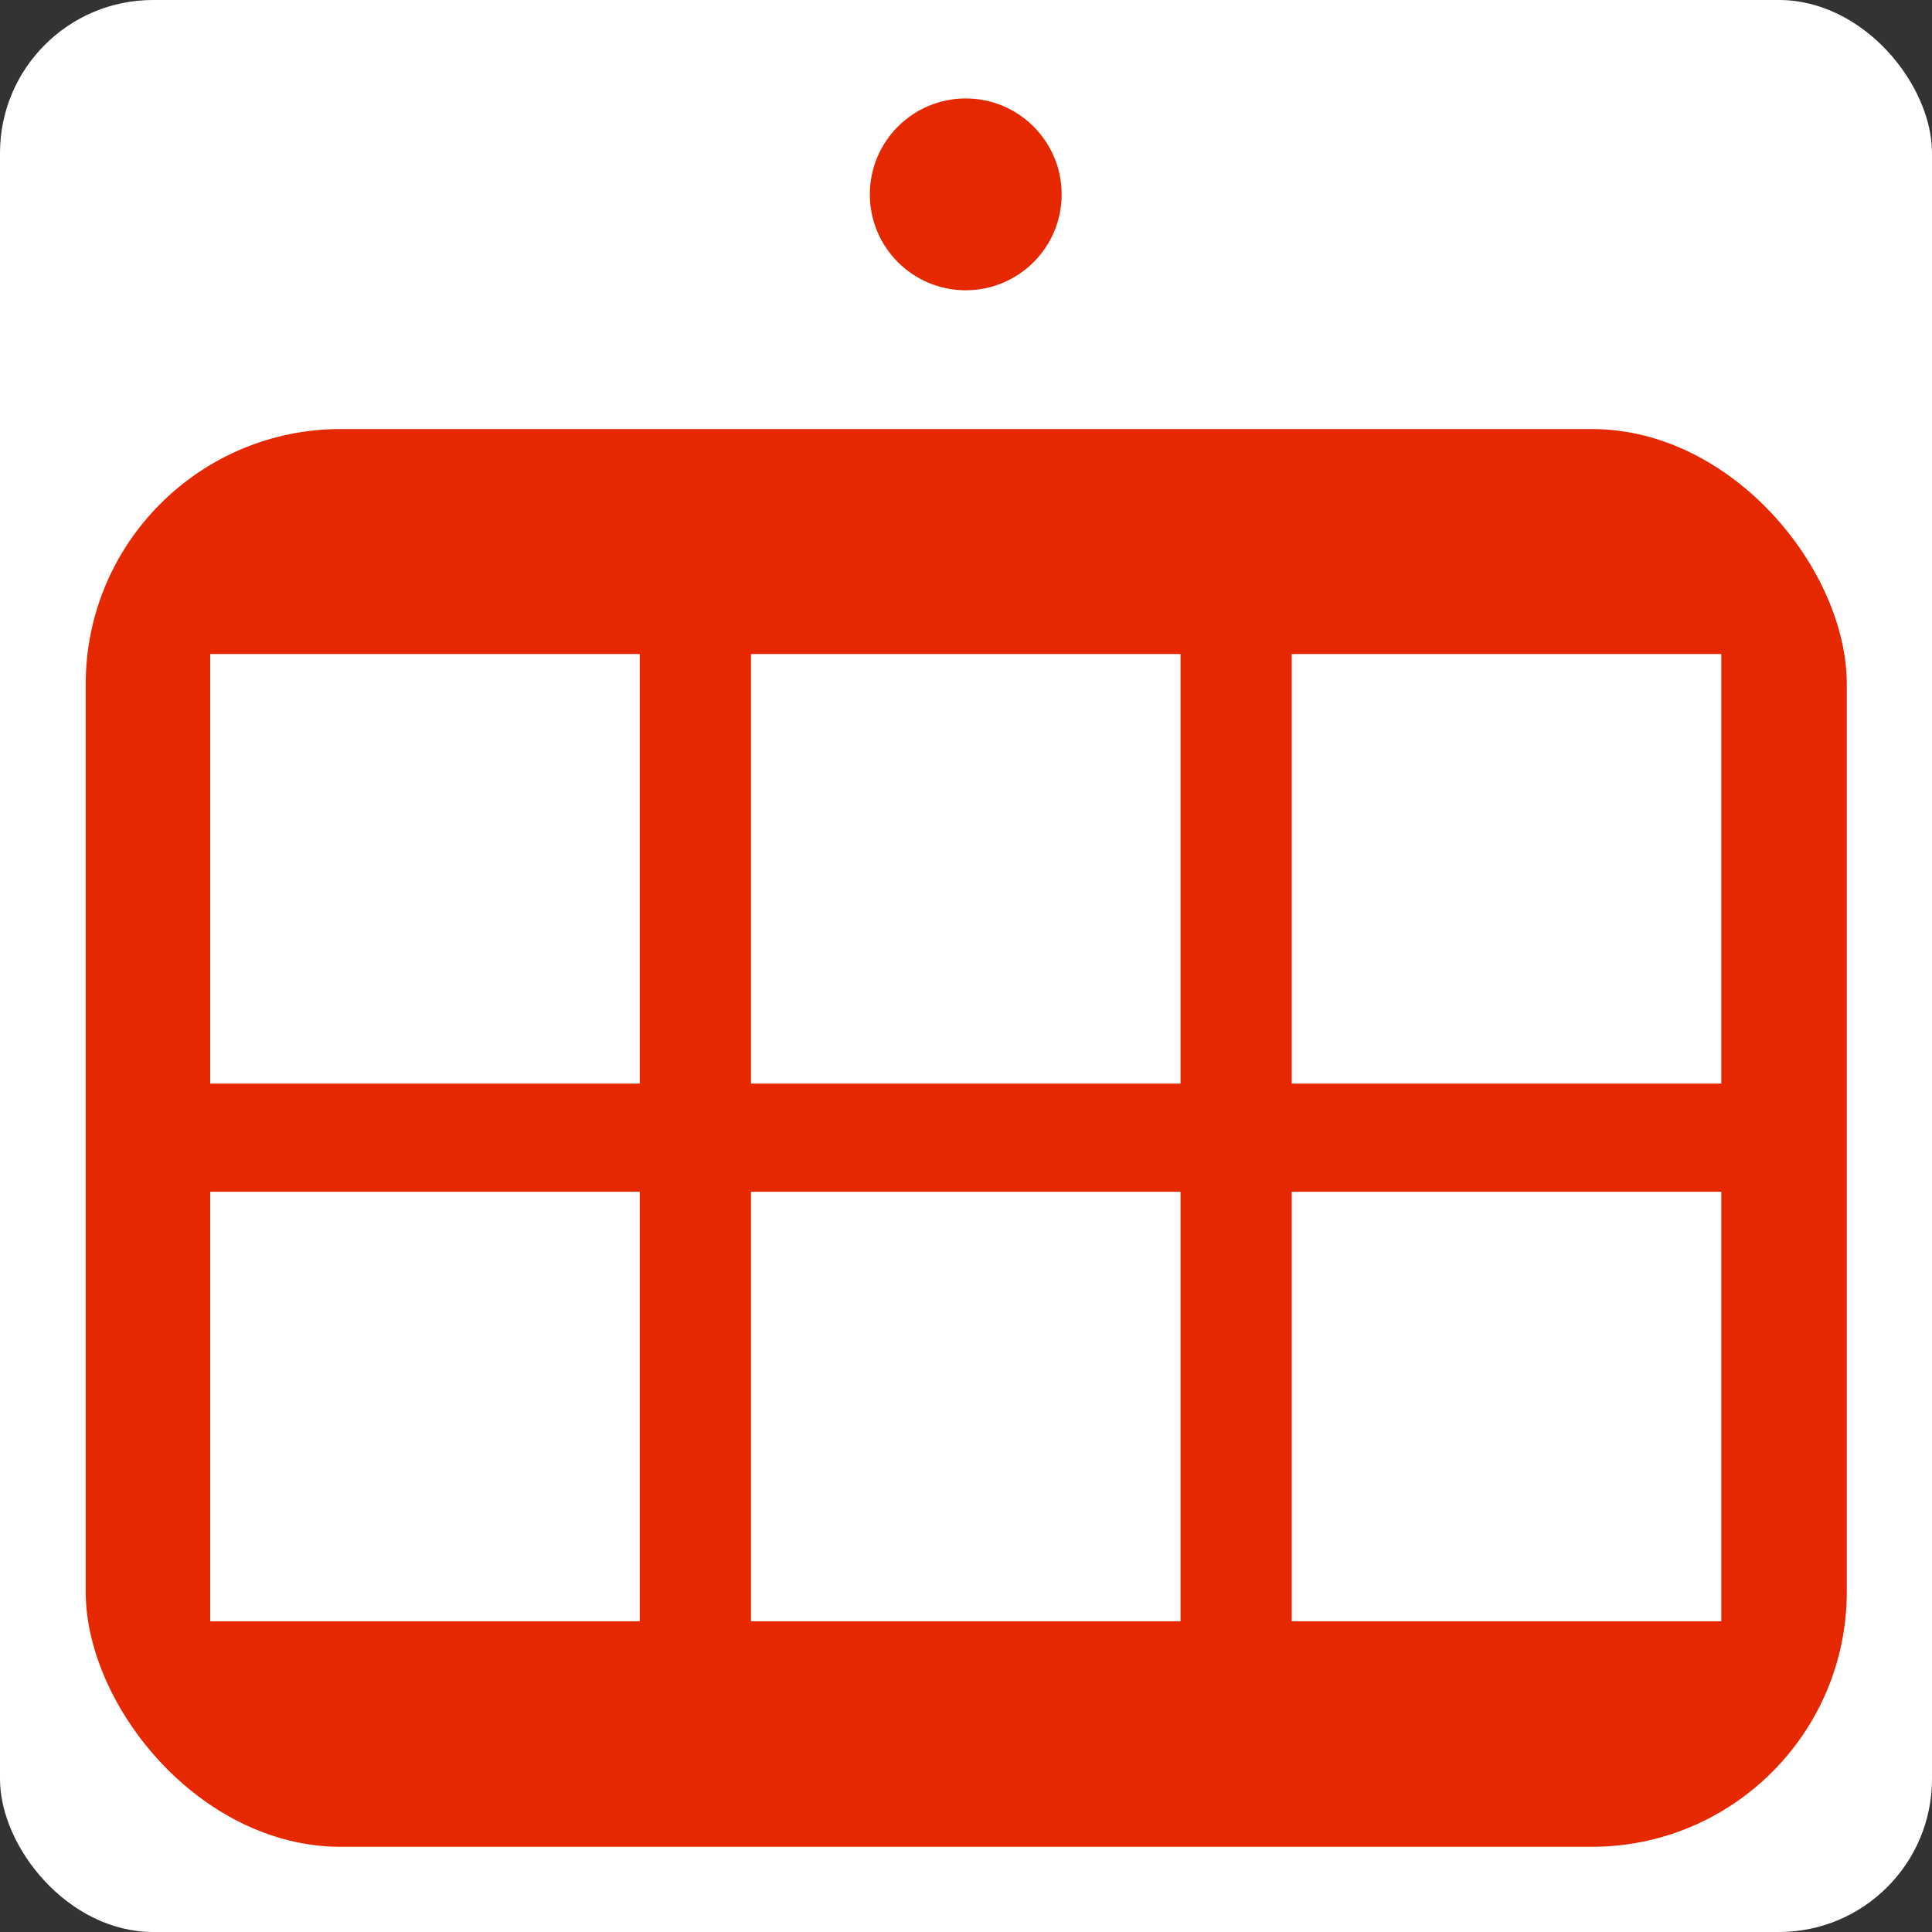 <svg xmlns="http://www.w3.org/2000/svg" viewBox="0 0 37.87 37.87"><rect x="0" y="0" width="37.87" height="37.87" fill="#333333" stroke="none"/><defs><style>.cls-1{fill:#fff;}.cls-2{fill:#e62800;}</style></defs><title>f-icn-reserve</title><g id="レイヤー_2" data-name="レイヤー 2"><g id="レイヤー_3" data-name="レイヤー 3"><rect class="cls-1" width="37.87" height="37.87" rx="3" ry="3"/><rect class="cls-2" x="1.68" y="8.41" width="34.52" height="27.79" rx="5" ry="5"/><rect class="cls-1" x="4.12" y="12.82" width="8.42" height="8.42"/><rect class="cls-1" x="14.72" y="12.82" width="8.42" height="8.42"/><rect class="cls-1" x="25.32" y="12.82" width="8.42" height="8.42"/><rect class="cls-1" x="4.12" y="23.36" width="8.42" height="8.42"/><rect class="cls-1" x="14.72" y="23.36" width="8.42" height="8.42"/><rect class="cls-1" x="25.32" y="23.36" width="8.42" height="8.42"/><circle class="cls-2" cx="18.93" cy="3.81" r="1.88"/></g></g></svg>